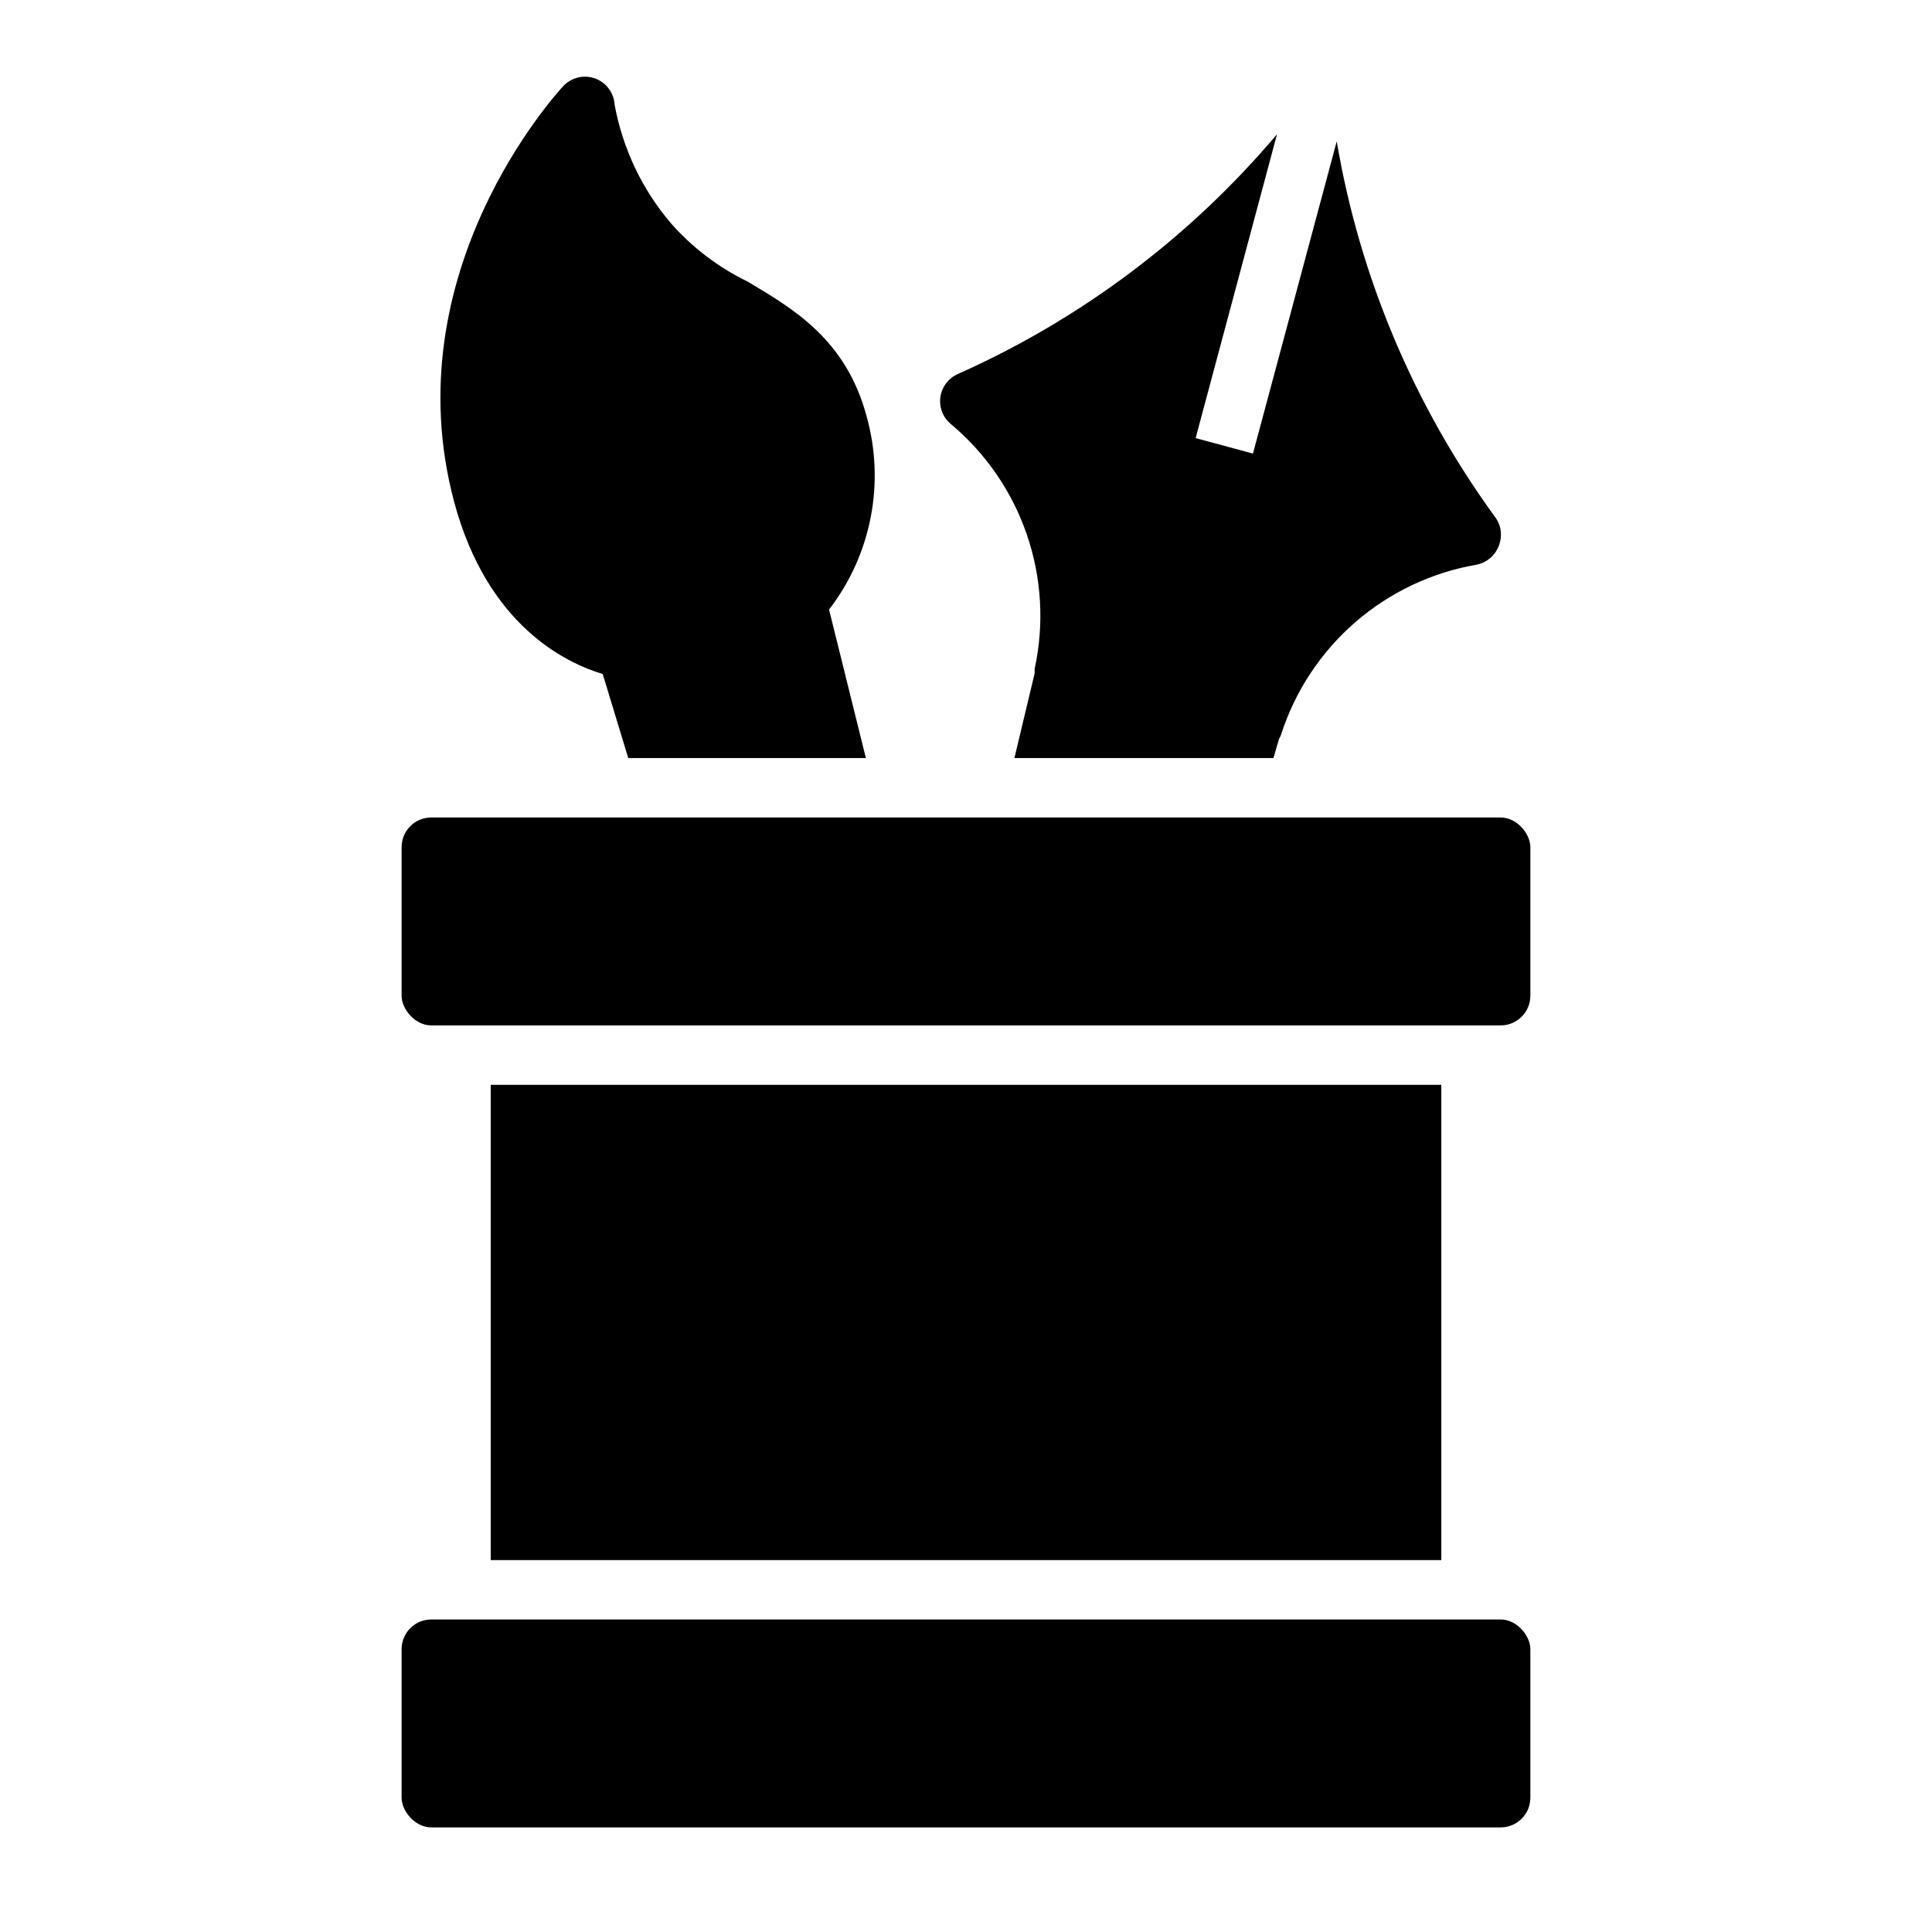 <?xml version="1.0" encoding="UTF-8"?>
<!-- Uploaded to: ICON Repo, www.svgrepo.com, Generator: ICON Repo Mixer Tools -->
<svg fill="#000000" width="800px" height="800px" version="1.1" viewBox="144 144 512 512" xmlns="http://www.w3.org/2000/svg">
 <g>
  <path d="m258.3 573.18h283.39c4.348 0 7.871 4.348 7.871 7.871v39.359c0 4.348-3.523 7.871-7.871 7.871h-283.39c-4.348 0-7.871-4.348-7.871-7.871v-39.359c0-4.348 3.523-7.871 7.871-7.871z"/>
  <path d="m274.05 431.49h251.91v125.95h-251.91z"/>
  <path d="m258.3 360.64h283.39c4.348 0 7.871 4.348 7.871 7.871v39.359c0 4.348-3.523 7.871-7.871 7.871h-283.39c-4.348 0-7.871-4.348-7.871-7.871v-39.359c0-4.348 3.523-7.871 7.871-7.871z"/>
  <path d="m373.63 254.21c-5.512-20.387-19.523-28.418-31.488-35.582v0.004c-7.727-3.746-14.633-8.992-20.312-15.43-7.672-8.996-12.832-19.859-14.957-31.488-0.191-3.141-2.238-5.867-5.199-6.93-2.965-1.059-6.273-0.254-8.418 2.047-1.812 1.969-45.184 49.359-28.891 110.21 8.816 32.828 29.676 42.668 39.359 45.578l6.769 22.281h62.977l-9.762-39.359c11.23-14.582 14.906-33.613 9.922-51.328z"/>
  <path d="m412.83 344.89h68.645l1.496-5.117c0.246-0.359 0.434-0.758 0.551-1.18 3.715-11.504 10.504-21.773 19.633-29.695 9.133-7.922 20.254-13.199 32.168-15.254 2.648-0.52 4.848-2.363 5.824-4.883 1.102-2.617 0.711-5.625-1.023-7.871-21.445-29.465-35.777-63.496-41.879-99.422l-22.199 82.734-15.191-4.094 21.566-80.531c-23.039 27.27-51.941 48.984-84.543 63.527-2.473 1.07-4.223 3.324-4.644 5.984-0.426 2.676 0.555 5.379 2.598 7.16 9.32 7.754 16.336 17.918 20.281 29.383 3.941 11.465 4.66 23.797 2.074 35.641v1.18z"/>
 </g>
</svg>